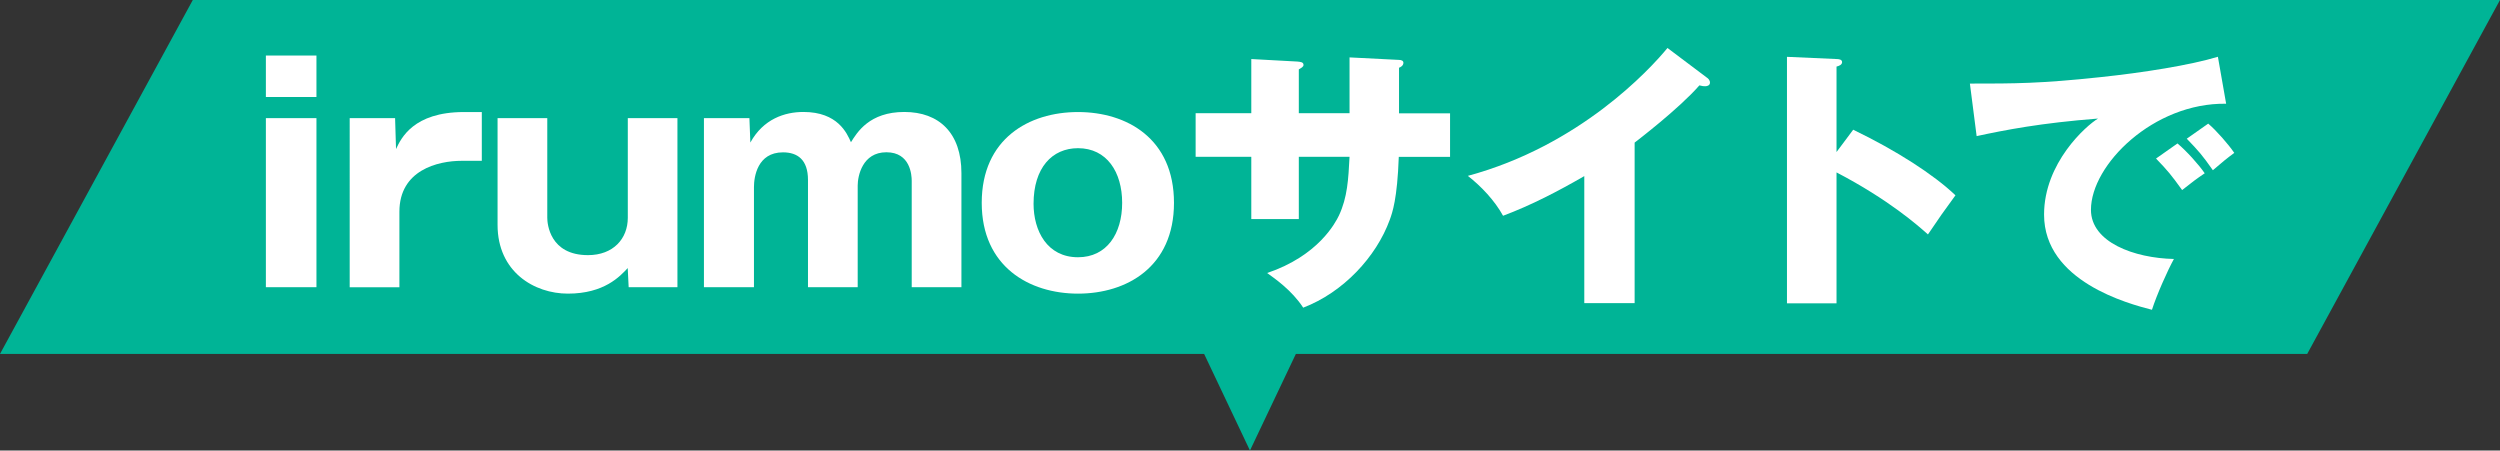 <?xml version="1.0" encoding="UTF-8"?><svg id="_レイヤー_2" xmlns="http://www.w3.org/2000/svg" viewBox="0 0 318.85 57.46"><rect x="0" y="0" width="318.85" height="57.46" fill="#333333" stroke="none"/><defs><style>.cls-1{fill:#00b496;}.cls-2{fill:#fff;}</style></defs><g id="data"><polygon class="cls-1" points="24.59 0 0 45.14 294.26 45.14 318.85 0 24.59 0"/><polygon class="cls-1" points="166.02 43.57 152.83 43.57 159.42 57.46 166.02 43.57"/><path class="cls-2" d="M40.36,12.37h-6.45v-5.29h6.45v5.29ZM40.36,36.63h-6.45V15.07h6.45v21.56Z"/><path class="cls-2" d="M50.39,15.07l.12,3.94c.63-1.35,2.2-4.72,8.66-4.72h2.28v6.22h-2.56c-3.07,0-7.95,1.2-7.95,6.49v9.64h-6.34V15.07h5.79Z"/><path class="cls-2" d="M80.18,36.63l-.12-2.44c-.98,1.05-2.99,3.26-7.63,3.26-4.29,0-8.97-2.77-8.97-8.77v-13.61h6.34v12.71c0,.75.31,4.76,5.19,4.76,3.23,0,5.08-2.1,5.08-4.76v-12.71h6.33v21.56h-6.22Z"/><path class="cls-2" d="M95.58,15.07l.12,3.11c1.65-3,4.37-3.9,6.77-3.9,4.37,0,5.55,2.7,6.06,3.86.79-1.27,2.36-3.86,6.81-3.86s7.28,2.7,7.28,7.8v14.55h-6.34v-13.57c0-.71-.16-3.64-3.23-3.64s-3.66,3.04-3.66,4.24v12.97h-6.34v-13.68c0-2.59-1.34-3.52-3.19-3.52-3.27,0-3.7,3.15-3.7,4.42v12.78h-6.38V15.07h5.79Z"/><path class="cls-2" d="M125.21,25.87c0-8.17,6.02-11.58,12.28-11.58s12.24,3.41,12.24,11.58-6.02,11.58-12.24,11.58-12.28-3.45-12.28-11.58ZM137.49,18.9c-3.31,0-5.67,2.51-5.67,7.09,0,3.45,1.73,6.82,5.67,6.82,3.66,0,5.63-3,5.63-6.94s-1.97-6.97-5.63-6.97Z"/><path class="cls-2" d="M172.11,7.32l6.32.32c.3,0,.56.11.56.36,0,.39-.37.57-.56.64v5.81h6.51v5.56h-6.54c-.19,5.38-.82,7.12-1.16,8.05-1.72,4.7-5.91,9.22-11.03,11.18-1.46-2.24-3.66-3.74-4.6-4.42,6.54-2.21,8.71-6.41,9.16-7.34,1.08-2.31,1.2-4.59,1.35-7.48h-6.47v7.94h-6.06v-7.94h-7.1v-5.56h7.1v-6.91l5.87.32c.34.04.79.04.79.43,0,.25-.3.39-.6.57v5.59h6.47v-7.12Z"/><path class="cls-2" d="M208.49,38.66h-6.43v-16.2c-3.33,1.92-6.73,3.7-10.36,5.06-1.08-1.96-2.77-3.74-4.49-5.09,14.24-3.85,23.18-13.53,25.46-16.31l4.97,3.74c.22.14.45.36.45.68s-.3.46-.6.46c-.19,0-.34,0-.75-.11-2.65,3.03-8.04,7.12-8.26,7.3v20.48Z"/><path class="cls-2" d="M236.35,16.54c5.53,2.67,10.28,5.73,13.05,8.37-1.68,2.31-1.87,2.56-3.51,4.99-1.23-1.1-4.97-4.42-11.66-7.91v16.7h-6.32V7.25l6.32.28c.26,0,.71.04.71.39s-.41.5-.71.57v10.9l2.13-2.85Z"/><path class="cls-2" d="M283.91,13.23c-9.23-.14-17.23,7.76-17.23,13.53,0,4.13,5.5,6.16,10.58,6.27-.82,1.5-2.17,4.52-2.8,6.48-3.03-.78-13.76-3.63-13.76-12.14,0-6.59,5.35-11.33,6.88-12.25-7.33.57-11.85,1.46-15.48,2.24l-.86-6.7c5.72,0,8.97,0,16.64-.82,5.42-.57,11.48-1.53,14.99-2.6l1.05,5.98ZM277.71,18.29c1.12.93,2.73,2.71,3.48,3.81-1.05.71-1.57,1.1-2.88,2.14-1.42-1.96-1.79-2.42-3.33-4.02l2.73-1.92ZM281.63,15.76c1.05.89,2.58,2.64,3.33,3.74-.93.68-1.57,1.21-2.73,2.21-1.38-1.96-1.79-2.42-3.33-4.02l2.73-1.92Z"/></g></svg>